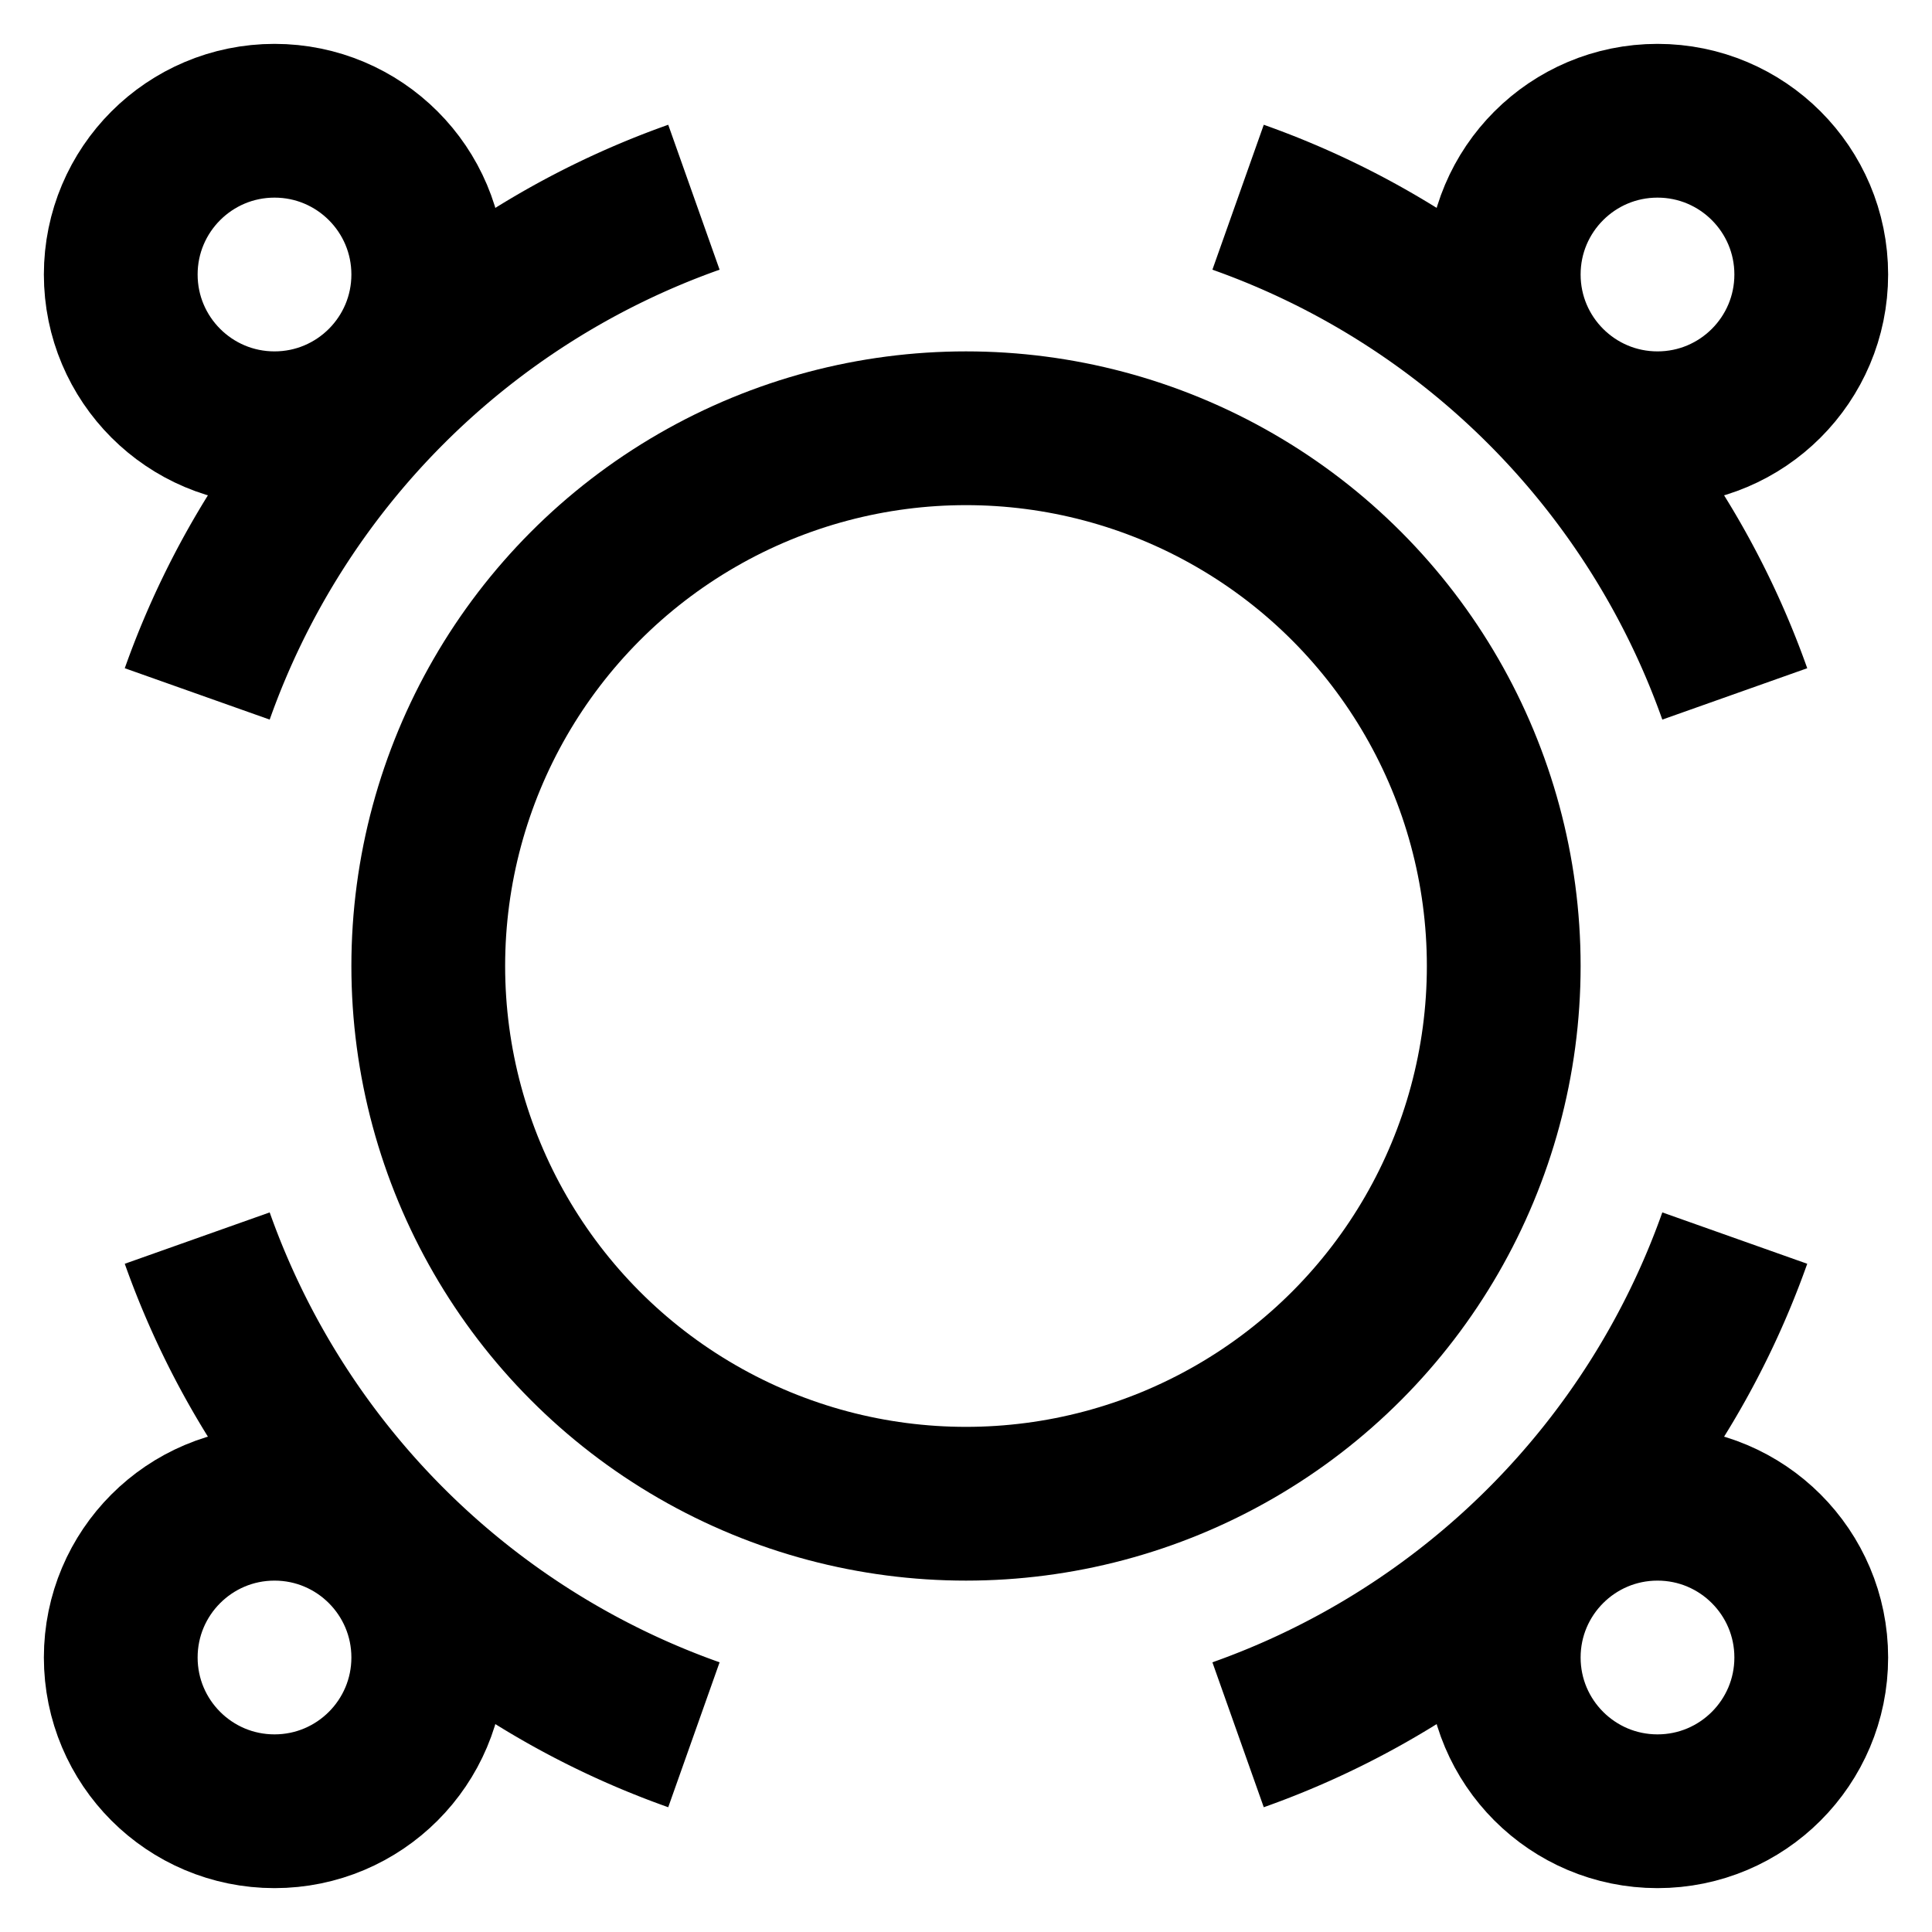 <svg id="Layer_1" data-name="Layer 1" xmlns="http://www.w3.org/2000/svg" viewBox="0 0 24 24"><defs><style>.cls-1{fill:none;stroke:#000;stroke-miterlimit:10;stroke-width:1.91px;}</style></defs><circle class="cls-1" cx="3.41" cy="3.41" r="1.91"/><circle class="cls-1" cx="20.59" cy="20.59" r="1.91"/><circle class="cls-1" cx="20.59" cy="3.41" r="1.91"/><circle class="cls-1" cx="3.41" cy="20.59" r="1.91"/><path class="cls-1" d="M15.38,2.45a10.14,10.14,0,0,1,6.17,6.17"/><path class="cls-1" d="M2.45,8.62A10.14,10.14,0,0,1,8.62,2.45"/><path class="cls-1" d="M2.45,15.38a10.14,10.14,0,0,0,6.17,6.17"/><path class="cls-1" d="M15.38,21.55a10.14,10.14,0,0,0,6.17-6.17"/><circle class="cls-1" cx="12" cy="12" r="6.68"/></svg>